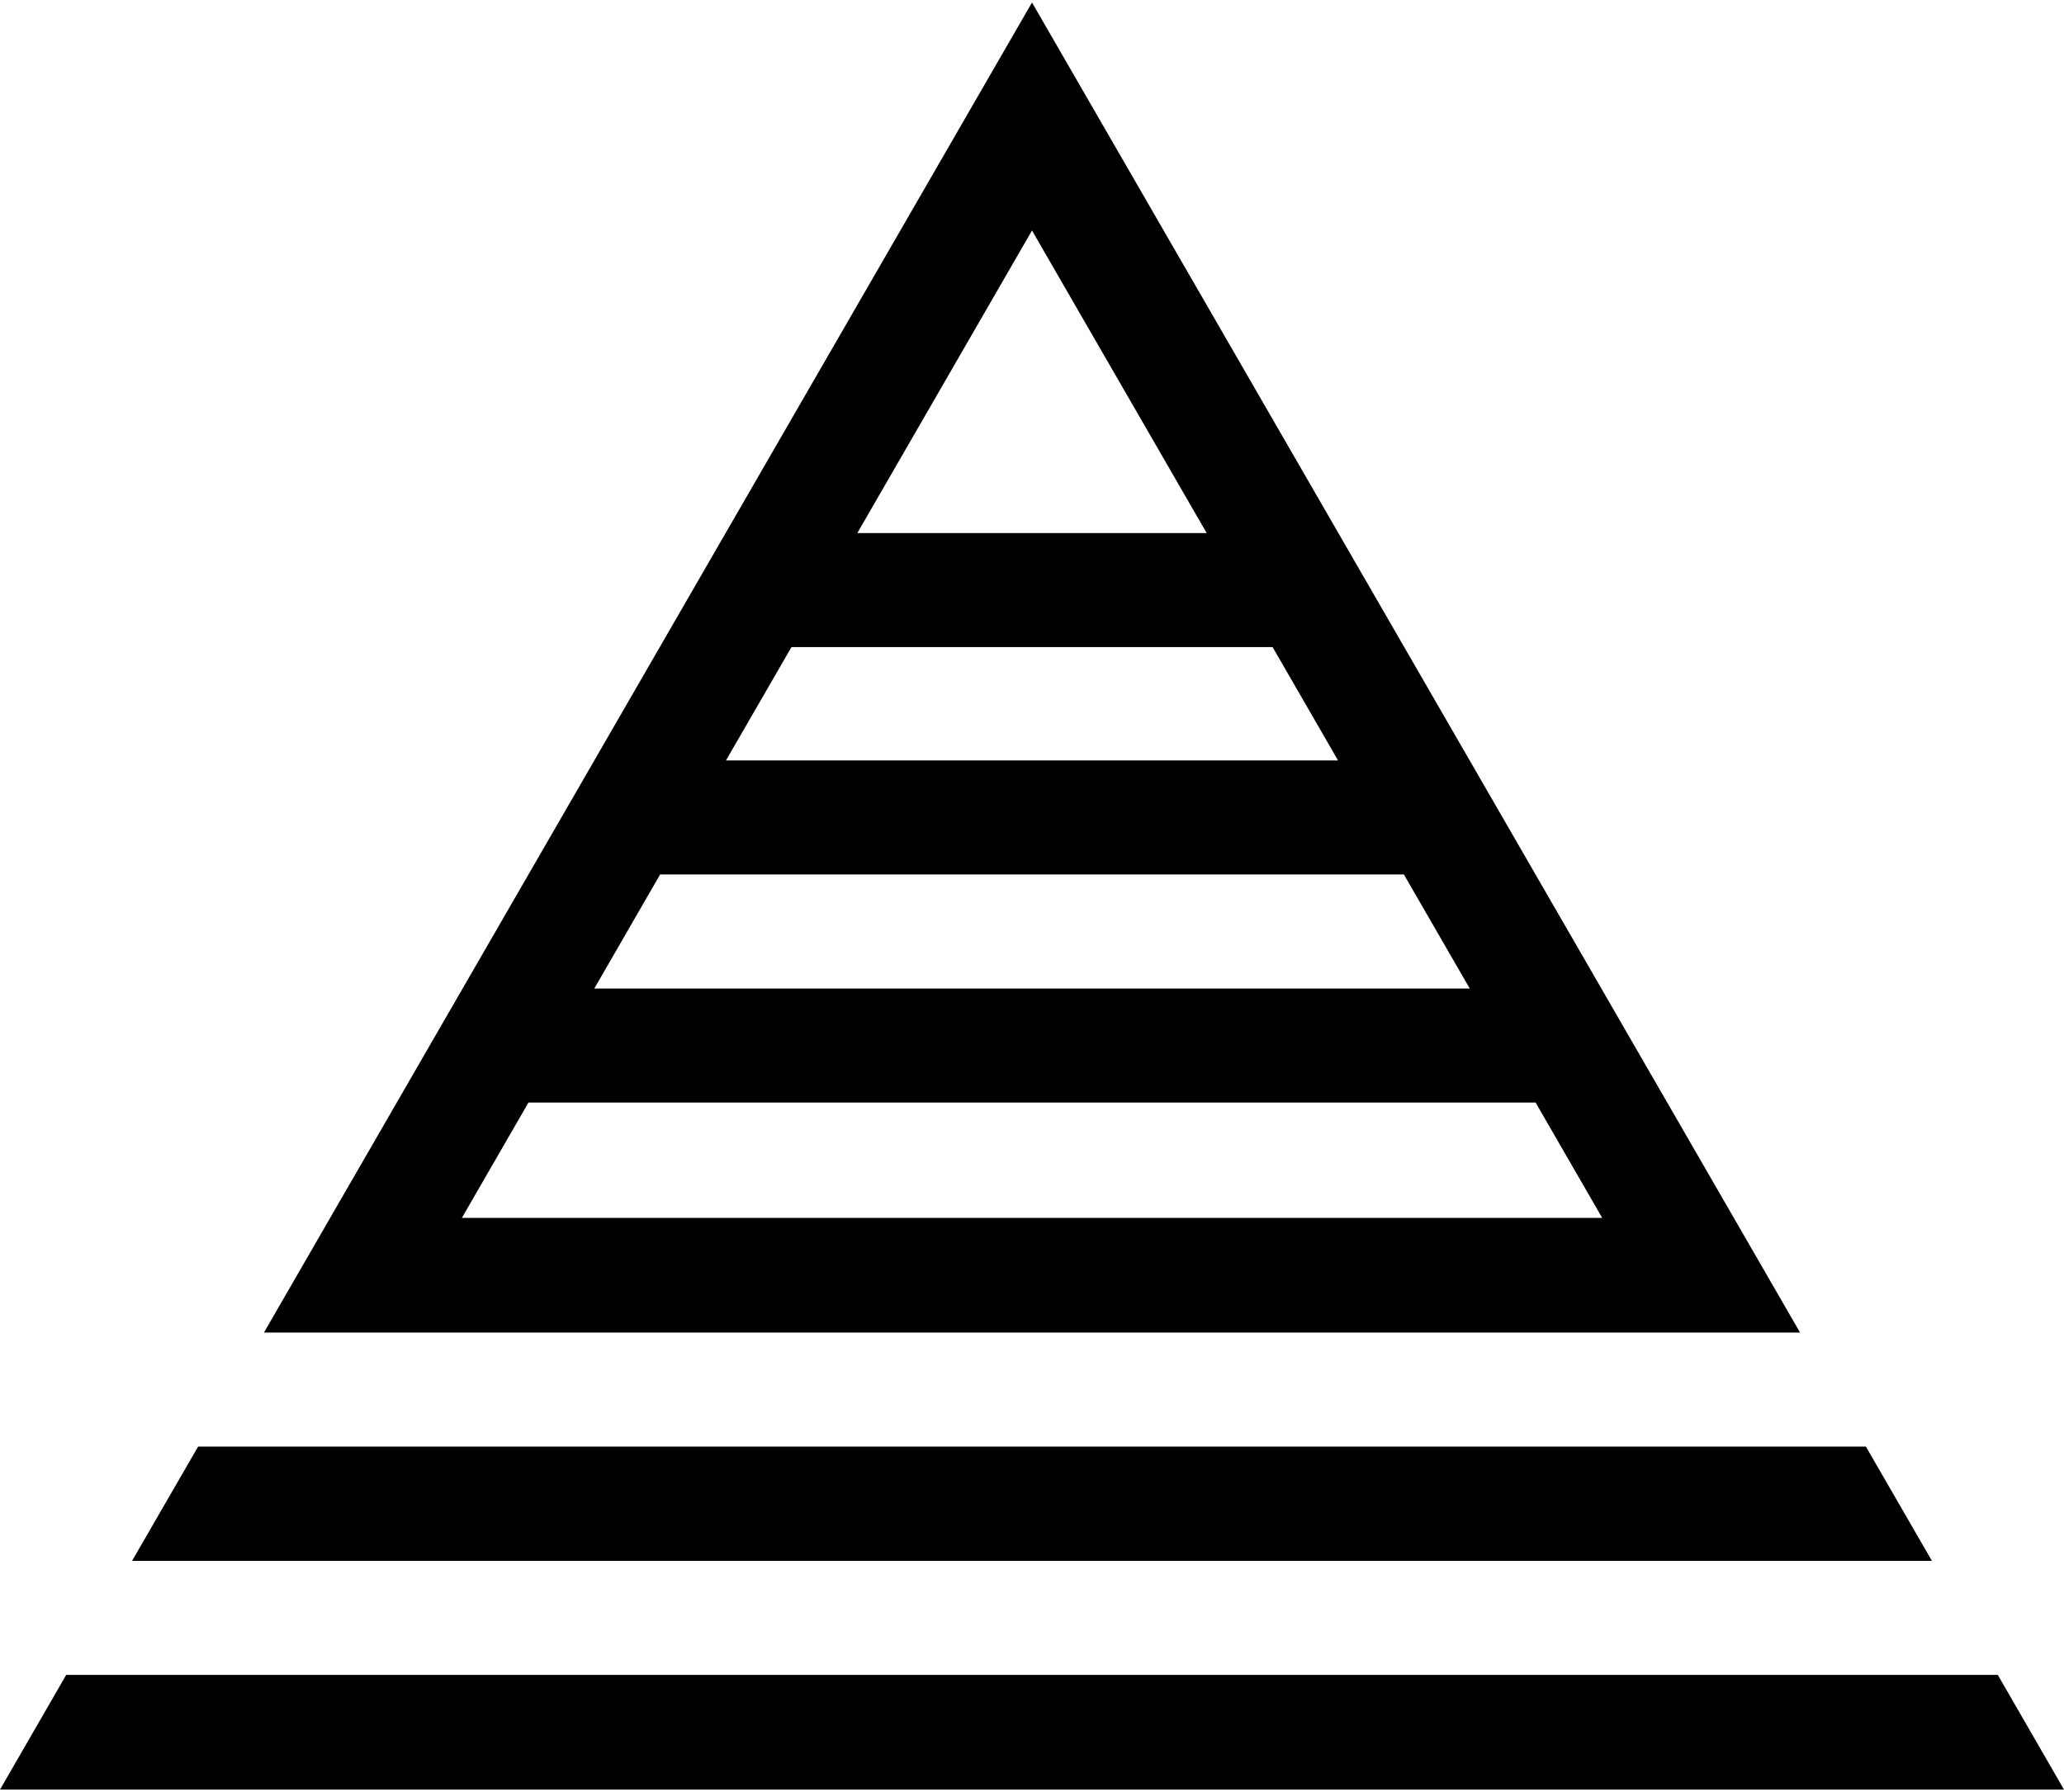 <?xml version="1.0" encoding="UTF-8"?>
<svg id="Calque_1" data-name="Calque 1" xmlns="http://www.w3.org/2000/svg" viewBox="0 0 271.52 235.8">
  <defs>
    <style>
      .cls-1 {
        stroke-width: 0px;
      }
    </style>
  </defs>
  <path class="cls-1" d="m135.76.33L34.72,175.34h202.08L135.76.33Zm0,30l22.98,39.81h-45.96l22.98-39.81Zm-31.64,54.81h63.29l8.61,14.92h-80.52l8.62-14.92Zm-17.28,29.92h97.84l8.67,15.01h-115.17l8.66-15.01Zm-17.32,30.01h132.49l8.76,15.18H60.76l8.76-15.18Z"/>
  <polygon class="cls-1" points="254.15 205.38 17.37 205.38 26.06 190.34 245.46 190.34 254.15 205.38"/>
  <polygon class="cls-1" points="271.52 235.47 0 235.47 8.71 220.38 262.81 220.38 271.52 235.47"/>
</svg>